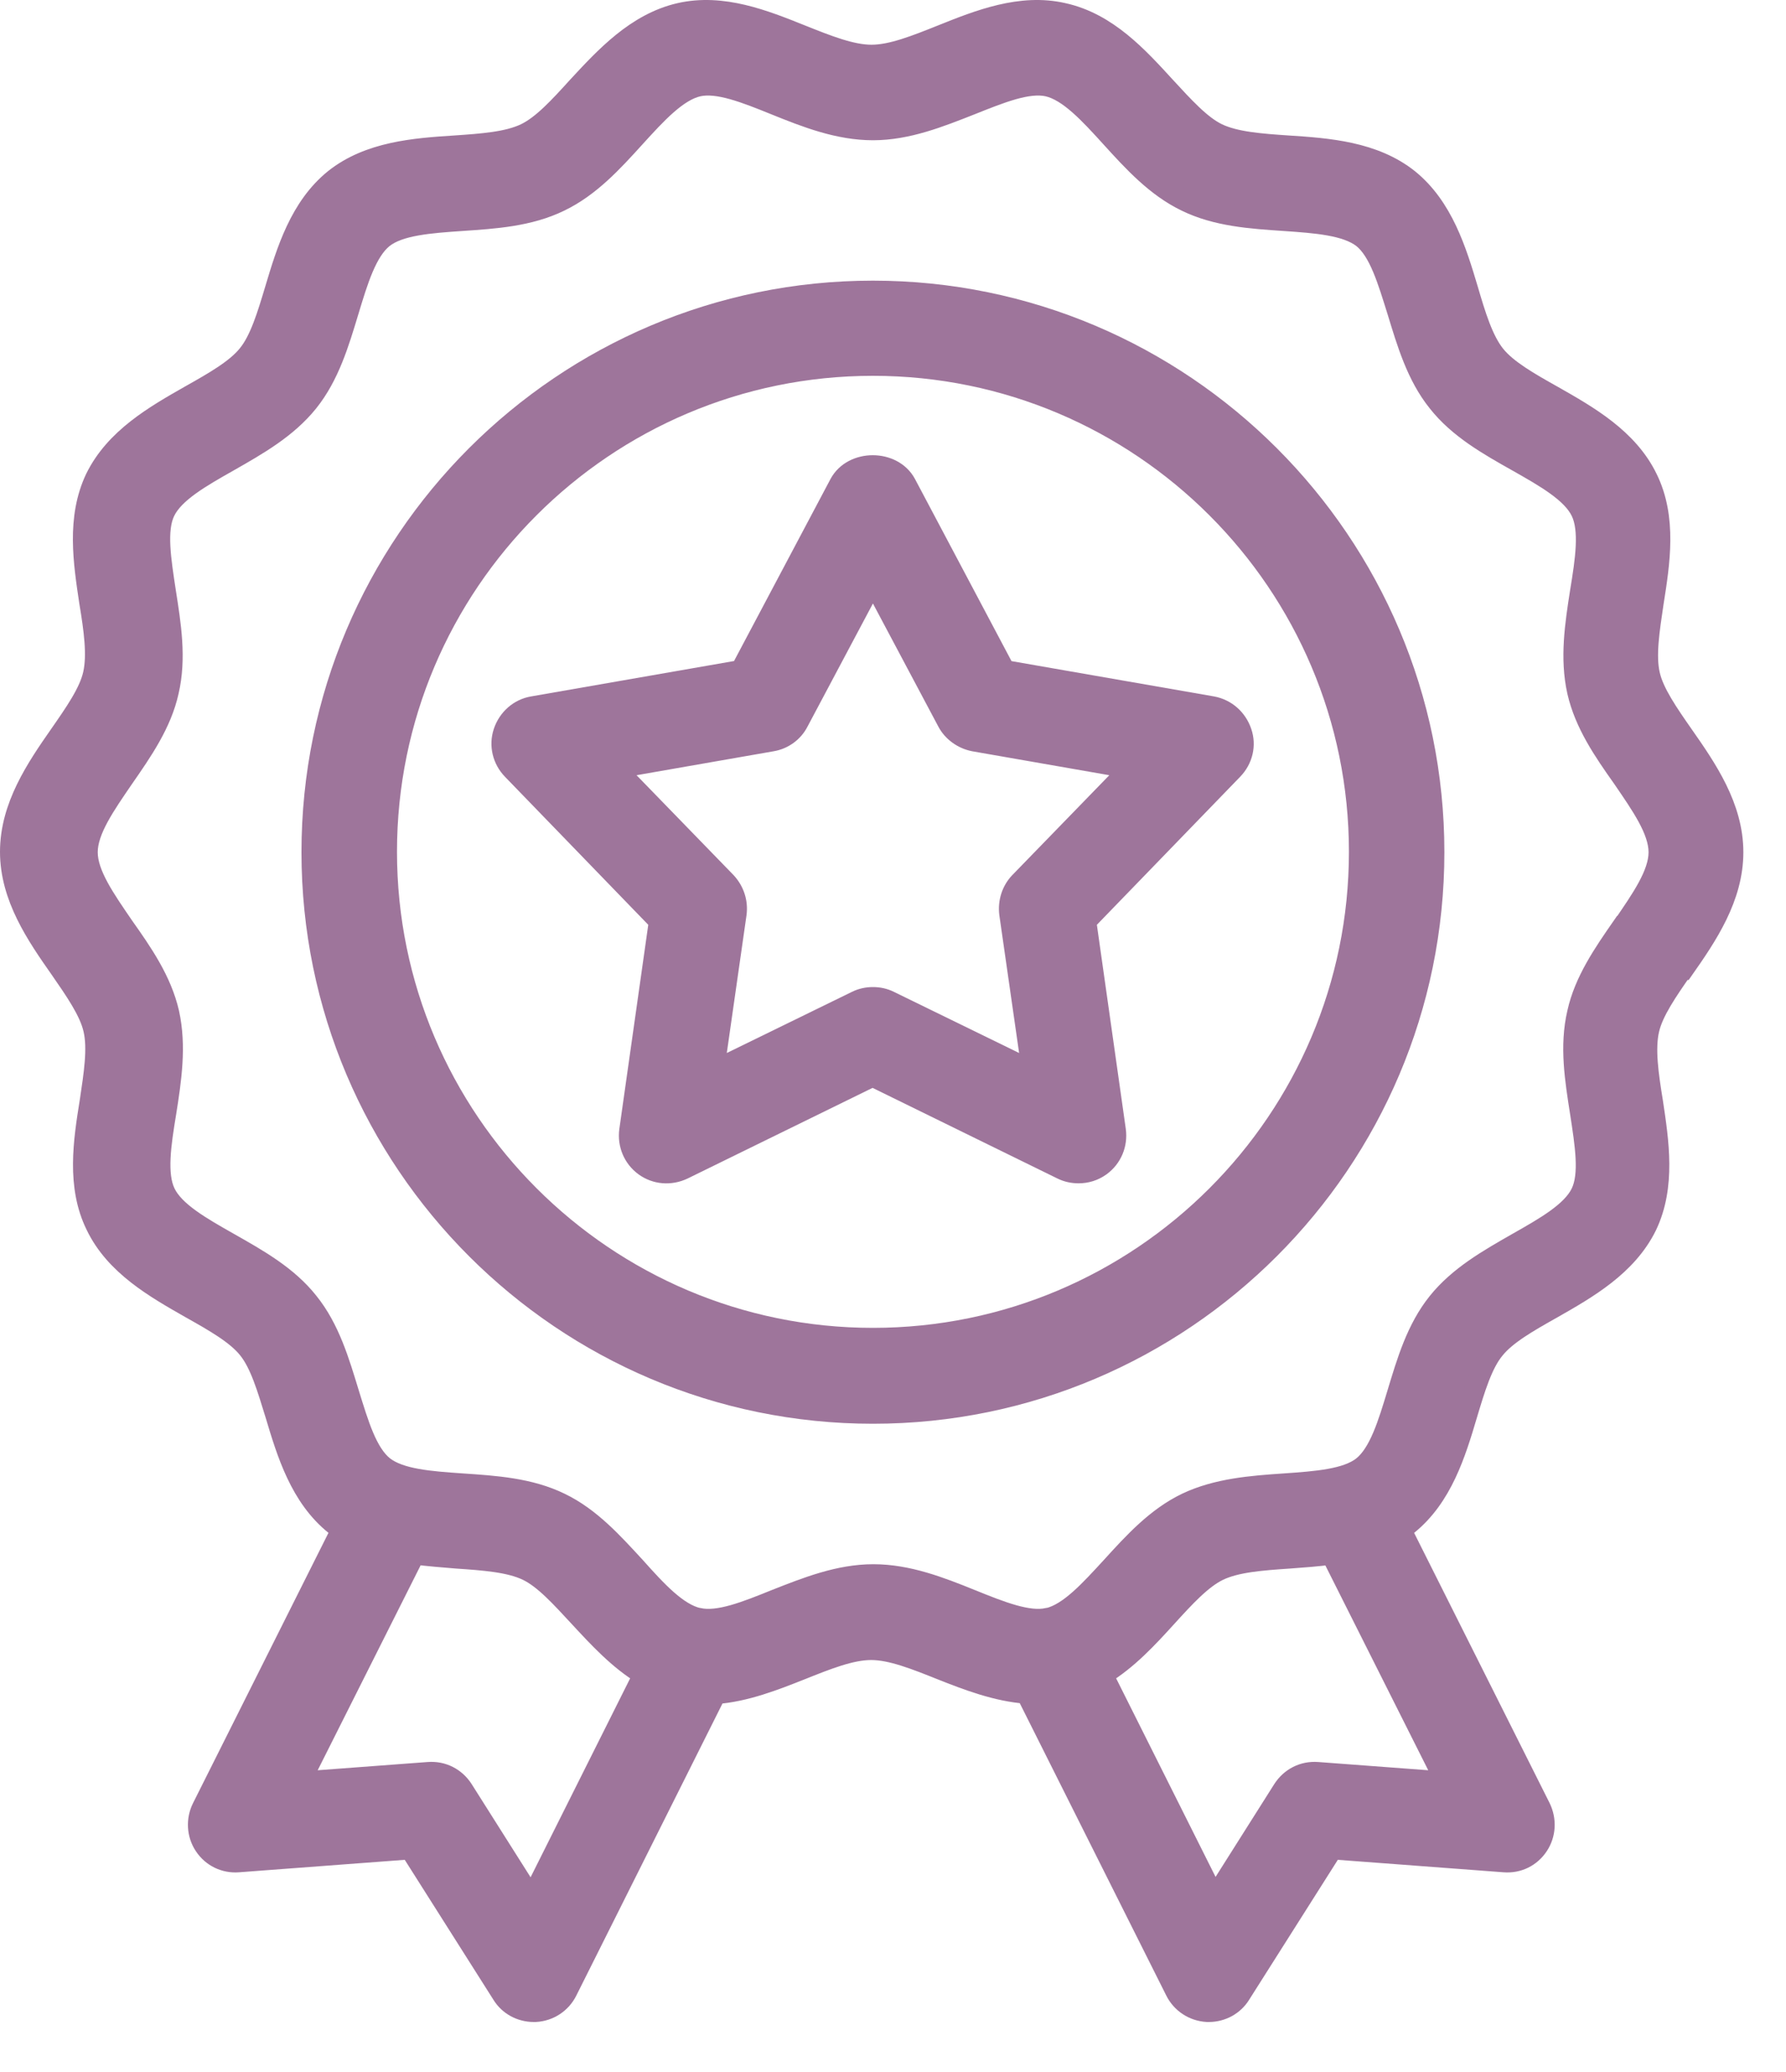 <?xml version="1.0" encoding="UTF-8"?>
<svg xmlns="http://www.w3.org/2000/svg" width="25" height="29" viewBox="0 0 25 29" fill="none">
  <path d="M12.219 4.078C7.89 4.078 4.37 7.598 4.37 11.927C4.37 16.257 7.89 19.777 12.219 19.777C16.548 19.777 20.068 16.257 20.068 11.927C20.068 7.598 16.548 4.078 12.219 4.078ZM12.219 18.735C8.466 18.735 5.407 15.681 5.407 11.922C5.407 8.164 8.46 5.11 12.219 5.11C15.978 5.11 19.032 8.164 19.032 11.922C19.032 15.681 15.978 18.735 12.219 18.735Z" fill="#9E759B" stroke="#9E759B" stroke-width="0.3"></path>
  <path d="M23.563 13.561C23.89 13.094 24.253 12.56 24.253 11.928C24.253 11.295 23.885 10.761 23.558 10.294C23.345 9.988 23.143 9.698 23.086 9.444C23.024 9.175 23.081 8.817 23.138 8.433C23.226 7.878 23.325 7.251 23.055 6.701C22.785 6.142 22.226 5.825 21.733 5.545C21.401 5.359 21.09 5.182 20.924 4.975C20.753 4.762 20.649 4.42 20.541 4.052C20.38 3.513 20.193 2.901 19.711 2.512C19.229 2.129 18.591 2.082 18.031 2.046C17.648 2.02 17.29 1.994 17.041 1.875C16.803 1.761 16.564 1.496 16.31 1.221C15.926 0.802 15.496 0.325 14.879 0.19C14.288 0.055 13.702 0.288 13.184 0.496C12.821 0.641 12.484 0.776 12.199 0.776C11.914 0.776 11.577 0.641 11.214 0.496C10.695 0.288 10.114 0.055 9.518 0.19C8.907 0.33 8.471 0.807 8.087 1.221C7.833 1.501 7.595 1.761 7.356 1.875C7.108 1.994 6.75 2.02 6.366 2.046C5.806 2.082 5.168 2.129 4.686 2.512C4.204 2.901 4.018 3.513 3.857 4.052C3.748 4.415 3.644 4.762 3.473 4.97C3.307 5.177 2.996 5.353 2.664 5.54C2.172 5.82 1.617 6.136 1.342 6.696C1.078 7.251 1.176 7.873 1.259 8.428C1.322 8.806 1.373 9.169 1.311 9.439C1.254 9.693 1.052 9.983 0.839 10.289C0.513 10.756 0.15 11.29 0.15 11.922C0.15 12.555 0.518 13.089 0.845 13.555C1.057 13.861 1.259 14.152 1.316 14.406C1.379 14.675 1.322 15.038 1.265 15.417C1.176 15.971 1.078 16.599 1.348 17.148C1.617 17.708 2.177 18.024 2.67 18.305C3.001 18.491 3.312 18.667 3.478 18.875C3.649 19.087 3.748 19.43 3.862 19.798C4.023 20.337 4.209 20.949 4.692 21.337C4.723 21.363 4.759 21.384 4.79 21.405L2.836 25.304C2.753 25.47 2.763 25.672 2.867 25.827C2.97 25.983 3.147 26.071 3.338 26.055L5.744 25.874L7.035 27.911C7.128 28.062 7.294 28.15 7.47 28.15H7.496C7.683 28.14 7.849 28.031 7.932 27.865L10.016 23.701C10.436 23.67 10.84 23.51 11.209 23.364C11.571 23.219 11.908 23.084 12.194 23.084C12.479 23.084 12.816 23.219 13.179 23.364C13.547 23.51 13.951 23.665 14.371 23.696L16.46 27.864C16.543 28.03 16.709 28.139 16.896 28.15H16.922C17.098 28.15 17.264 28.061 17.357 27.911L18.648 25.874L21.054 26.055C21.251 26.071 21.422 25.983 21.526 25.827C21.629 25.672 21.64 25.474 21.557 25.303L19.602 21.405C19.633 21.384 19.67 21.363 19.701 21.337C20.183 20.948 20.37 20.337 20.53 19.797C20.639 19.434 20.743 19.087 20.914 18.88C21.08 18.672 21.391 18.496 21.723 18.309C22.215 18.029 22.77 17.713 23.045 17.153C23.309 16.599 23.211 15.976 23.128 15.422C23.066 15.043 23.014 14.68 23.076 14.411C23.133 14.157 23.335 13.866 23.548 13.56L23.563 13.561ZM7.439 26.574L6.475 25.05C6.371 24.889 6.195 24.796 5.998 24.811L4.194 24.946L5.801 21.747C6.003 21.773 6.2 21.788 6.392 21.804C6.776 21.83 7.133 21.856 7.382 21.975C7.621 22.089 7.859 22.354 8.113 22.628C8.378 22.914 8.663 23.225 9.015 23.437L7.445 26.574H7.439ZM20.245 24.946L18.441 24.811C18.244 24.796 18.068 24.889 17.964 25.05L17 26.574L15.429 23.437C15.781 23.225 16.066 22.914 16.326 22.628C16.58 22.349 16.818 22.089 17.057 21.975C17.305 21.856 17.663 21.83 18.047 21.804C18.239 21.788 18.441 21.778 18.638 21.747L20.245 24.946ZM22.713 12.97C22.454 13.343 22.184 13.732 22.086 14.178C21.977 14.644 22.055 15.116 22.127 15.577C22.195 16.018 22.262 16.438 22.137 16.697C22.008 16.967 21.635 17.179 21.241 17.402C20.841 17.631 20.427 17.864 20.131 18.232C19.835 18.6 19.701 19.056 19.566 19.502C19.436 19.932 19.312 20.342 19.079 20.529C18.851 20.71 18.425 20.741 17.98 20.772C17.518 20.803 17.036 20.84 16.611 21.042C16.191 21.244 15.875 21.591 15.563 21.934C15.258 22.265 14.973 22.582 14.677 22.654H14.667C14.392 22.716 14.003 22.561 13.593 22.395C13.158 22.219 12.707 22.043 12.225 22.043C11.742 22.043 11.291 22.224 10.856 22.395C10.446 22.561 10.058 22.716 9.778 22.654H9.772C9.477 22.587 9.187 22.271 8.886 21.934C8.575 21.597 8.259 21.244 7.839 21.042C7.413 20.834 6.931 20.803 6.47 20.772C6.019 20.741 5.599 20.71 5.366 20.529C5.132 20.342 5.013 19.938 4.878 19.502C4.743 19.061 4.609 18.6 4.313 18.232C4.023 17.864 3.608 17.631 3.204 17.402C2.81 17.179 2.436 16.967 2.307 16.697C2.182 16.438 2.244 16.018 2.317 15.577C2.39 15.116 2.462 14.644 2.359 14.178C2.255 13.726 1.99 13.343 1.726 12.97C1.467 12.591 1.218 12.239 1.218 11.928C1.218 11.617 1.467 11.264 1.726 10.885C1.985 10.512 2.255 10.123 2.353 9.677C2.462 9.211 2.384 8.739 2.312 8.278C2.245 7.837 2.177 7.417 2.302 7.158C2.431 6.888 2.804 6.676 3.198 6.453C3.598 6.225 4.012 5.991 4.308 5.623C4.603 5.255 4.738 4.799 4.873 4.353C5.003 3.923 5.127 3.513 5.36 3.326C5.589 3.145 6.014 3.114 6.465 3.083C6.926 3.052 7.408 3.021 7.833 2.813C8.253 2.611 8.57 2.264 8.881 1.921C9.187 1.584 9.477 1.268 9.772 1.201C10.052 1.139 10.441 1.294 10.851 1.46C11.286 1.636 11.737 1.813 12.22 1.813C12.702 1.813 13.153 1.631 13.588 1.46C14.003 1.294 14.387 1.139 14.667 1.201C14.962 1.268 15.252 1.584 15.558 1.921C15.864 2.258 16.186 2.611 16.606 2.813C17.031 3.021 17.513 3.052 17.974 3.083C18.425 3.114 18.845 3.145 19.079 3.326C19.312 3.513 19.431 3.923 19.566 4.353C19.701 4.794 19.835 5.255 20.131 5.623C20.421 5.991 20.836 6.225 21.241 6.453C21.635 6.676 22.008 6.888 22.137 7.158C22.262 7.417 22.2 7.837 22.127 8.278C22.055 8.739 21.982 9.211 22.086 9.677C22.189 10.129 22.454 10.512 22.718 10.885C22.977 11.264 23.226 11.617 23.226 11.928C23.226 12.239 22.977 12.591 22.718 12.97H22.713Z" fill="#9E759B" stroke="#9E759B" stroke-width="0.3"></path>
  <path d="M14.06 9.387L12.675 6.774C12.494 6.437 11.939 6.437 11.758 6.774L10.373 9.387L7.46 9.895C7.273 9.926 7.118 10.061 7.055 10.248C6.993 10.434 7.045 10.631 7.175 10.766L9.233 12.892L8.818 15.821C8.792 16.013 8.87 16.2 9.025 16.314C9.181 16.428 9.383 16.443 9.559 16.36L12.214 15.059L14.868 16.36C14.941 16.396 15.019 16.412 15.097 16.412C15.205 16.412 15.309 16.381 15.402 16.314C15.558 16.2 15.636 16.013 15.61 15.821L15.195 12.892L17.253 10.766C17.388 10.626 17.435 10.429 17.372 10.248C17.31 10.066 17.16 9.931 16.968 9.895L14.054 9.387L14.06 9.387ZM14.277 12.353C14.168 12.467 14.117 12.627 14.137 12.788L14.454 14.997L12.447 14.017C12.375 13.981 12.297 13.965 12.219 13.965C12.141 13.965 12.063 13.981 11.991 14.017L9.985 14.997L10.301 12.788C10.322 12.627 10.27 12.472 10.161 12.353L8.605 10.751L10.804 10.367C10.959 10.341 11.099 10.243 11.172 10.097L12.219 8.127L13.266 10.097C13.339 10.237 13.479 10.336 13.634 10.367L15.833 10.751L14.277 12.353Z" fill="#9E759B" stroke="#9E759B" stroke-width="0.3"></path>
</svg>

